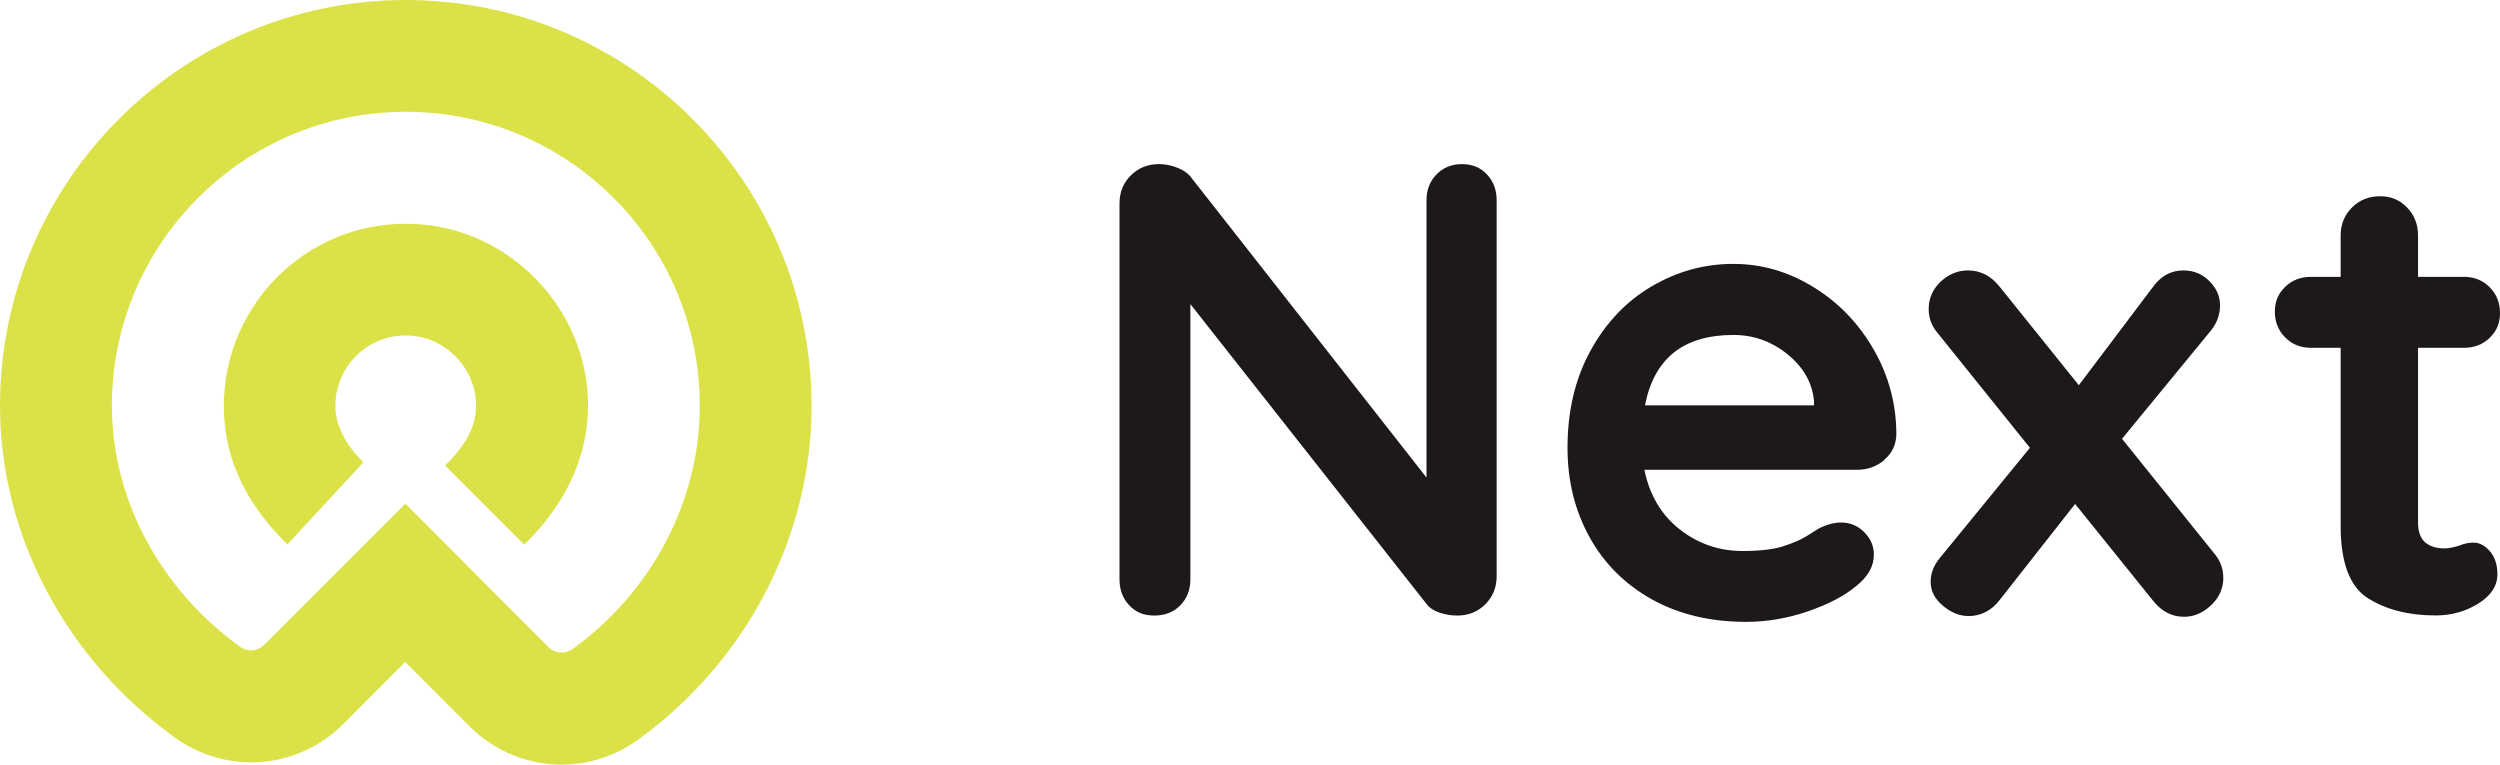 <?xml version="1.0" encoding="UTF-8"?>
<svg id="Layer_2" data-name="Layer 2" xmlns="http://www.w3.org/2000/svg" viewBox="0 0 241.29 73.79">
  <defs>
    <style>
      .cls-1 {
        fill: #1e1919;
      }

      .cls-1, .cls-2 {
        stroke-width: 0px;
      }

      .cls-2 {
        fill: #dbe247;
      }
    </style>
  </defs>
  <g id="Logo_Versions" data-name="Logo Versions">
    <g>
      <g>
        <path class="cls-1" d="M143.52,16.84c.62.66.93,1.49.93,2.49v36.28c0,1.08-.36,1.98-1.09,2.71s-1.63,1.09-2.71,1.09c-.58,0-1.15-.09-1.71-.28s-.96-.45-1.21-.78l-22.84-29v26.57c0,1-.32,1.83-.96,2.49-.64.66-1.48,1-2.52,1s-1.81-.33-2.43-1c-.62-.66-.93-1.49-.93-2.49V19.64c0-1.08.36-1.98,1.09-2.71.73-.72,1.63-1.09,2.71-1.09.62,0,1.23.12,1.84.37.6.25,1.05.58,1.34,1l22.65,28.88v-26.76c0-1,.32-1.83.96-2.49.64-.66,1.46-1,2.46-1s1.8.33,2.43,1Z"/>
        <path class="cls-1" d="M181.86,44.41c-.75.62-1.62.93-2.61.93h-20.54c.5,2.45,1.64,4.37,3.42,5.76,1.78,1.39,3.8,2.08,6.04,2.08,1.7,0,3.03-.16,3.98-.47.95-.31,1.71-.64,2.27-1s.94-.59,1.15-.72c.75-.37,1.45-.56,2.12-.56.87,0,1.62.31,2.24.93.62.62.93,1.35.93,2.18,0,1.12-.58,2.14-1.74,3.05-1.16.96-2.72,1.76-4.67,2.43-1.95.66-3.92,1-5.91,1-3.49,0-6.52-.73-9.12-2.18-2.59-1.45-4.6-3.45-6.01-6.01-1.41-2.55-2.12-5.42-2.12-8.62,0-3.57.75-6.7,2.24-9.4,1.49-2.7,3.46-4.76,5.91-6.19,2.45-1.43,5.06-2.15,7.84-2.15s5.32.75,7.75,2.24c2.43,1.49,4.37,3.51,5.82,6.04,1.45,2.53,2.18,5.27,2.18,8.21-.04,1-.44,1.81-1.18,2.43ZM158.77,39.12h16.31v-.44c-.17-1.74-1.02-3.24-2.55-4.48-1.54-1.25-3.28-1.87-5.23-1.87-4.81,0-7.65,2.26-8.53,6.78Z"/>
        <path class="cls-1" d="M214.59,55.73c0,1.04-.39,1.93-1.18,2.68-.79.75-1.66,1.12-2.61,1.12-1.2,0-2.22-.54-3.05-1.62l-7.47-9.27-7.28,9.27c-.37.5-.82.88-1.34,1.15-.52.27-1.07.4-1.65.4-.87,0-1.7-.33-2.49-1-.79-.66-1.18-1.43-1.18-2.3s.31-1.62.93-2.36l8.65-10.58-8.96-11.14c-.54-.66-.81-1.41-.81-2.24,0-1.04.38-1.92,1.15-2.65.77-.72,1.65-1.09,2.64-1.09,1.2,0,2.22.52,3.05,1.56l7.65,9.52,7.09-9.4c.79-1.12,1.78-1.68,2.99-1.68,1,0,1.84.34,2.52,1.03s1.03,1.46,1.03,2.33-.29,1.72-.87,2.43l-8.59,10.46,8.96,11.14c.54.66.81,1.41.81,2.24Z"/>
        <path class="cls-1" d="M240.32,53.21c.48.56.72,1.3.72,2.21,0,1.12-.61,2.06-1.84,2.83-1.22.77-2.6,1.15-4.14,1.15-2.57,0-4.74-.55-6.5-1.65-1.76-1.1-2.65-3.43-2.65-7v-17.18h-2.86c-1,0-1.83-.33-2.49-1-.66-.66-1-1.49-1-2.49s.33-1.75,1-2.4c.66-.64,1.49-.96,2.49-.96h2.86v-3.98c0-1.08.36-1.98,1.09-2.71.73-.73,1.63-1.09,2.71-1.09s1.91.36,2.61,1.09c.71.73,1.06,1.63,1.06,2.71v3.98h4.42c1,0,1.83.33,2.49,1,.66.66,1,1.49,1,2.49s-.33,1.75-1,2.4c-.66.64-1.49.96-2.49.96h-4.42v16.87c0,.87.23,1.5.68,1.9.46.39,1.08.59,1.87.59.33,0,.79-.08,1.37-.25.5-.21.97-.31,1.43-.31.58,0,1.11.28,1.59.84Z"/>
      </g>
      <path class="cls-2" d="M35.05,44.6c-1.78-1.78-2.68-3.61-2.68-5.44s.76-3.66,2.16-4.96c1.27-1.19,2.9-1.82,4.63-1.82.16,0,.32,0,.49.02,3.42.23,6.18,3.11,6.3,6.54.06,1.95-.82,3.8-2.69,5.68-.06.06-.16.16-.3.31l7.63,7.63c.14-.14.24-.24.31-.3,3.98-3.98,6.01-8.7,5.85-13.66-.29-8.9-7.46-16.36-16.34-16.96-4.93-.34-9.63,1.33-13.23,4.69-3.55,3.32-5.58,8-5.58,12.85s2.02,9.25,5.84,13.07c.06.06.16.16.3.29l7.34-7.92ZM39.16,0C17.57,0,0,17.57,0,39.16c0,12.45,6.32,24.43,16.9,32.04,5.03,3.62,11.86,3.06,16.24-1.33l5.97-5.98,6.19,6.2c2.45,2.45,5.66,3.71,8.9,3.71,2.56,0,5.14-.78,7.36-2.39,10.5-7.58,16.77-19.63,16.77-32.24C78.32,17.57,60.76,0,39.16,0ZM55.24,62.65c-.71.52-1.68.43-2.3-.19l-6.16-6.17h.01s-7.63-7.64-7.63-7.64c0,0-.02.01-.03.02l-.03-.03-10.28,10.28h0s-3.32,3.32-3.32,3.32c-.62.62-1.59.71-2.3.2-7.77-5.59-12.4-14.29-12.4-23.28,0-15.65,12.72-28.37,28.37-28.37s28.37,12.72,28.37,28.37c0,9.15-4.59,17.94-12.29,23.49Z"/>
    </g>
  </g>
</svg>